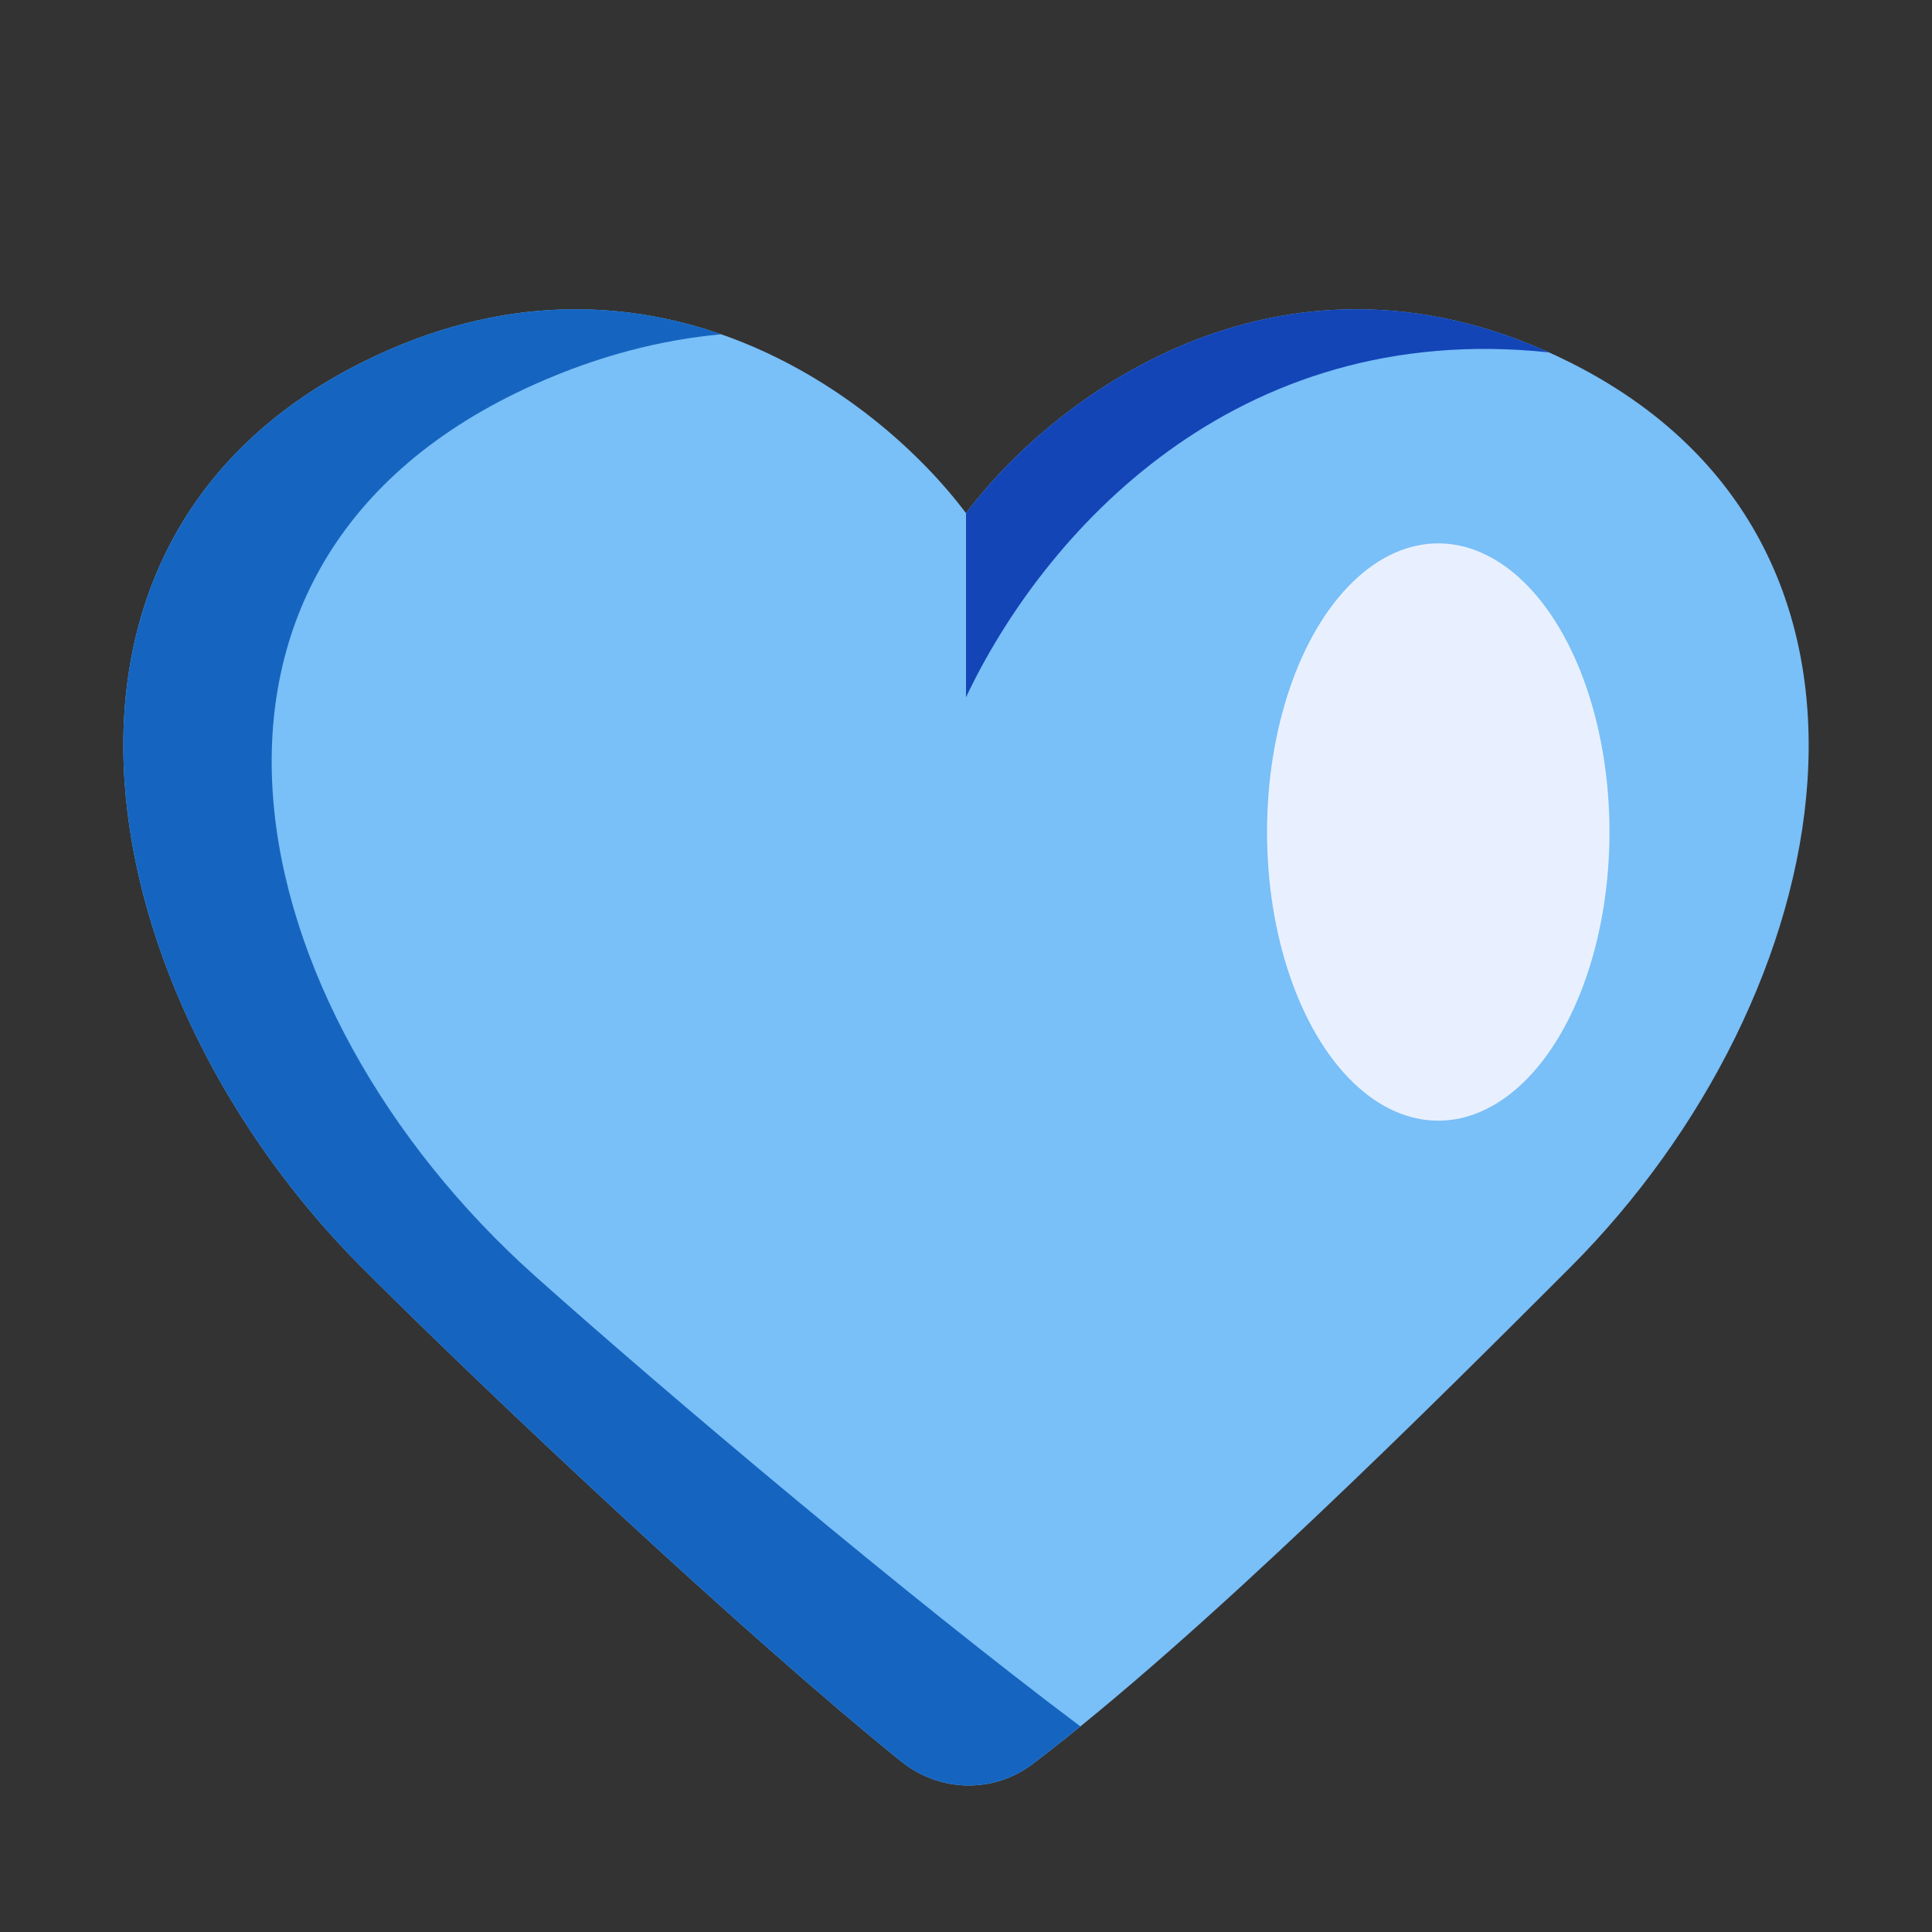 <?xml version="1.0" encoding="UTF-8"?> <svg xmlns="http://www.w3.org/2000/svg" viewBox="1984 2484 32 32" width="32" height="32" data-guides="{&quot;vertical&quot;:[],&quot;horizontal&quot;:[]}"><rect x="1984" y="2484" width="32" height="32" fill="#333333" stroke="none"/><path fill="#79bff8" stroke="none" fill-opacity="1" stroke-width="1" stroke-opacity="1" color="rgb(51, 51, 51)" font-size-adjust="none" id="tSvg13a36cbfed1" title="Path 10" d="M 1990 2490 C 1994.665 2487.668 1998.5 2490.5 2000 2492.5C 2001.5 2490.5 2005.335 2487.668 2010 2490C 2016 2493 2014.5 2500.5 2010 2505C 2007.804 2507.196 2003.937 2511.063 2001.109 2513.214C 2000.455 2513.711 1999.562 2513.688 1998.923 2513.173C 1996.33 2511.08 1992.165 2507.165 1990 2505C 1985.5 2500.5 1984 2493 1990 2490Z"></path><path fill="#1345B7" stroke="none" fill-opacity="1" stroke-width="1" stroke-opacity="1" color="rgb(51, 51, 51)" font-size-adjust="none" id="tSvgf2b9bc12f" title="Path 11" d="M 2000 2492.5 C 2000 2493.516 2000 2494.533 2000 2495.549C 2001.27 2492.865 2004.425 2489.28 2009.658 2489.837C 2005.148 2487.806 2001.463 2490.549 2000 2492.5Z"></path><path fill="#1565c0" stroke="none" fill-opacity="1" stroke-width="1" stroke-opacity="1" color="rgb(51, 51, 51)" font-size-adjust="none" id="tSvg760683e9ed" title="Path 12" d="M 1995.946 2489.537 C 1994.262 2488.95 1992.225 2488.887 1990 2490C 1984 2493 1985.5 2500.5 1990 2505C 1992.165 2507.165 1996.33 2511.08 1998.923 2513.173C 1999.562 2513.688 2000.455 2513.711 2001.109 2513.214C 2001.363 2513.02 2001.626 2512.813 2001.895 2512.595C 1999.04 2510.452 1995.034 2507.076 1992.859 2505.132C 1987.902 2500.702 1986.25 2493.318 1992.859 2490.364C 1993.933 2489.884 1994.967 2489.626 1995.946 2489.537Z"></path><ellipse color="rgb(51, 51, 51)" fill="#e8f0ff" font-size-adjust="none" cx="2007.822" cy="2497.781" rx="2.836" ry="4.781" id="tSvgebf799c9f8" title="Ellipse 4" fill-opacity="1" stroke="none" stroke-opacity="1" style="transform: rotate(30deg); transform-origin: 2007.82px 2497.78px;"></ellipse><defs></defs></svg> 